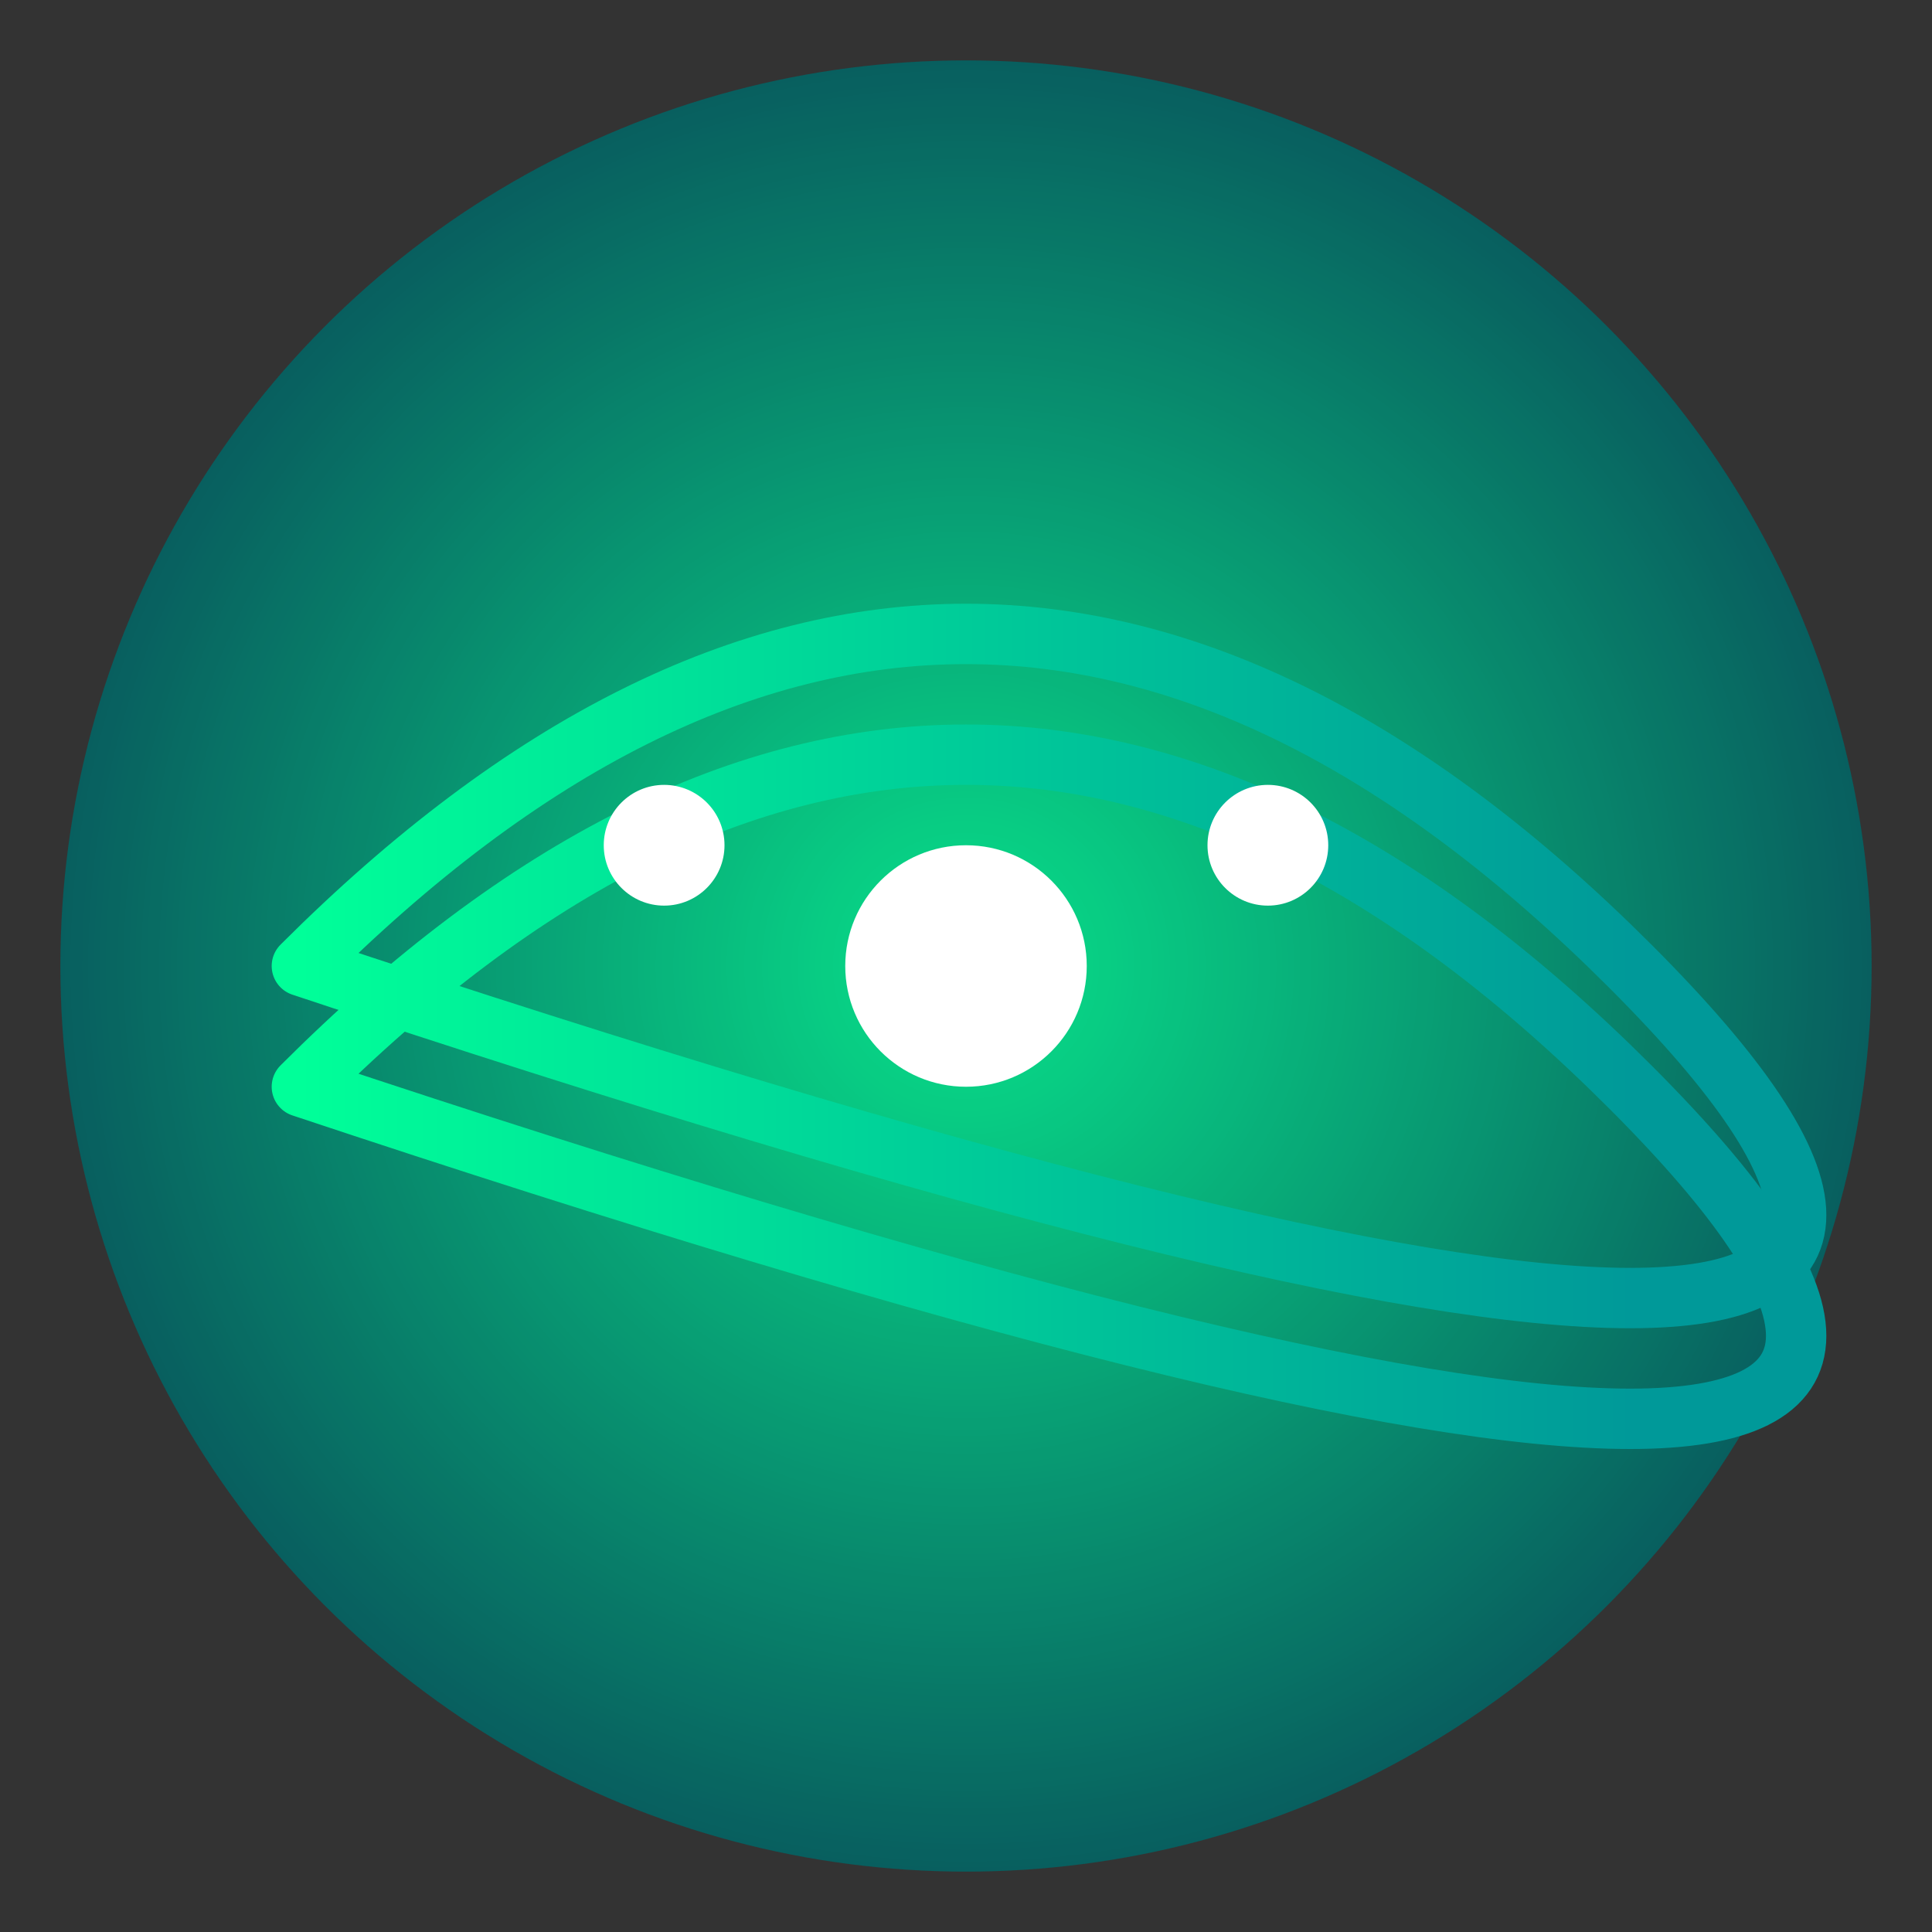 <svg xmlns="http://www.w3.org/2000/svg" viewBox="0 0 64 64" width="64" height="64">
  <rect x="0" y="0" width="64" height="64" fill="#333333" stroke="none"/>
  <defs>
    <!-- Radial gradient for the outer hub -->
    <radialGradient id="resonantGradient" cx="50%" cy="50%" r="50%">
      <stop offset="0%" stop-color="#00ff99"/>
      <stop offset="100%" stop-color="#006666"/>
    </radialGradient>
    <!-- Linear gradient for the wave paths -->
    <linearGradient id="lineGradient" x1="0%" y1="0%" x2="100%" y2="0%">
      <stop offset="0%" stop-color="#00ff99"/>
      <stop offset="100%" stop-color="#009999"/>
    </linearGradient>
  </defs>

  <!-- Outer pulsing hub -->
  <circle cx="32" cy="32" r="30" fill="url(#resonantGradient)" opacity="0.85">
    <animate attributeName="r" values="28;30;28" dur="3s" repeatCount="indefinite" />
    <animate attributeName="opacity" values="0.8;1;0.8" dur="3s" repeatCount="indefinite" />
  </circle>

  <!-- Resonant wave paths -->
  <path d="M10,32 Q32,10 54,32 T10,32" fill="none" stroke="url(#lineGradient)" stroke-width="2" stroke-linecap="round">
    <animateTransform attributeName="transform" type="translate"
      values="0,0;0,-4;0,0" dur="2s" repeatCount="indefinite" />
  </path>
  <path d="M10,36 Q32,14 54,36 T10,36" fill="none" stroke="url(#lineGradient)" stroke-width="2" stroke-linecap="round">
    <animateTransform attributeName="transform" type="translate"
      values="0,0;0,4;0,0" dur="2s" repeatCount="indefinite" begin="0.5s" />
  </path>

  <!-- Computation nodes along the waves -->
  <circle cx="22" cy="28" r="2" fill="#ffffff">
    <animate attributeName="r" values="2;3;2" dur="2s" repeatCount="indefinite" />
  </circle>
  <circle cx="42" cy="28" r="2" fill="#ffffff">
    <animate attributeName="r" values="2;3;2" dur="2s" repeatCount="indefinite" begin="0.5s" />
  </circle>

  <!-- Central Node (Core) -->
  <circle cx="32" cy="32" r="4" fill="#ffffff">
    <animate attributeName="r" values="4;6;4" dur="2s" repeatCount="indefinite" />
    <animate attributeName="opacity" values="0.8;0.4;0.8" dur="2s" repeatCount="indefinite" />
  </circle>
</svg>
